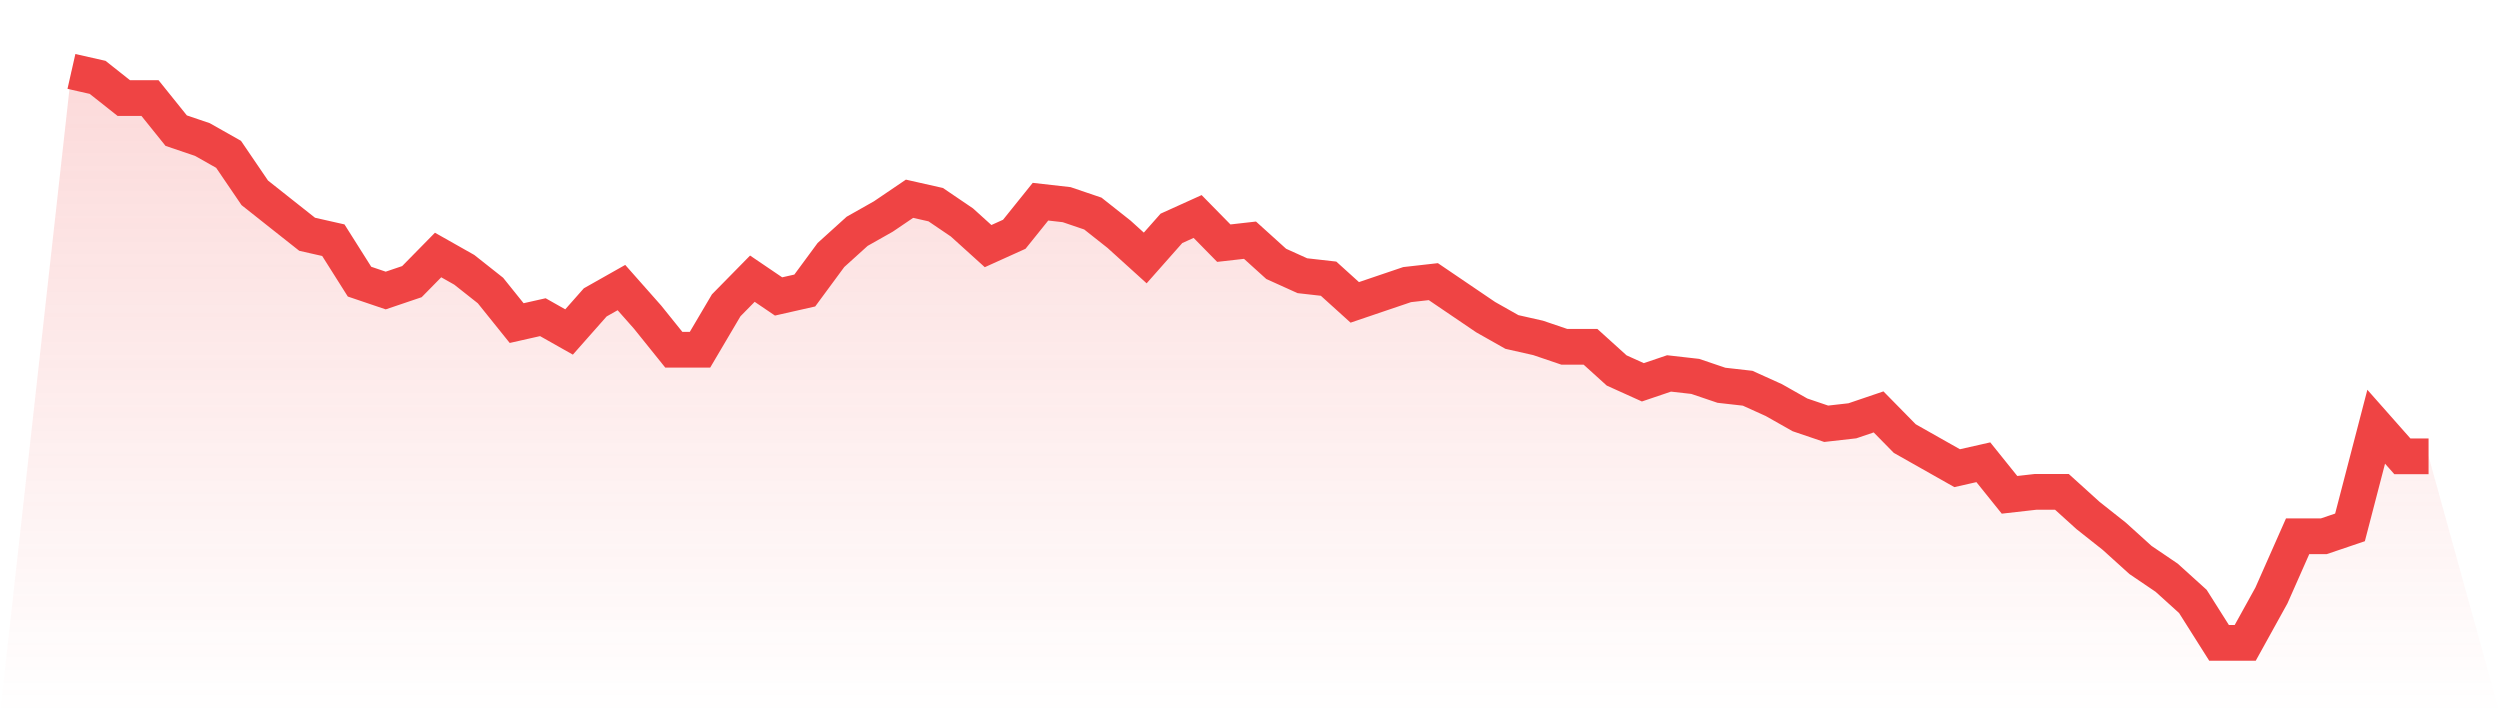 <svg viewBox="0 0 140 40" xmlns="http://www.w3.org/2000/svg">
<defs>
<linearGradient id="gradient" x1="0" x2="0" y1="0" y2="1">
<stop offset="0%" stop-color="#ef4444" stop-opacity="0.2"/>
<stop offset="100%" stop-color="#ef4444" stop-opacity="0"/>
</linearGradient>
</defs>
<path d="M4,4 L4,4 L5.467,4.332 L6.933,5.492 L8.4,5.492 L9.867,7.316 L11.333,7.813 L12.8,8.642 L14.267,10.798 L15.733,11.959 L17.2,13.119 L18.667,13.451 L20.133,15.772 L21.6,16.269 L23.067,15.772 L24.533,14.28 L26,15.109 L27.467,16.269 L28.933,18.093 L30.4,17.762 L31.867,18.591 L33.333,16.933 L34.8,16.104 L36.267,17.762 L37.733,19.585 L39.2,19.585 L40.667,17.098 L42.133,15.606 L43.6,16.601 L45.067,16.269 L46.533,14.28 L48,12.953 L49.467,12.124 L50.933,11.13 L52.4,11.461 L53.867,12.456 L55.333,13.782 L56.8,13.119 L58.267,11.295 L59.733,11.461 L61.2,11.959 L62.667,13.119 L64.133,14.446 L65.6,12.788 L67.067,12.124 L68.533,13.617 L70,13.451 L71.467,14.777 L72.933,15.44 L74.4,15.606 L75.867,16.933 L77.333,16.435 L78.8,15.938 L80.267,15.772 L81.733,16.767 L83.2,17.762 L84.667,18.591 L86.133,18.922 L87.6,19.42 L89.067,19.42 L90.533,20.746 L92,21.409 L93.467,20.912 L94.933,21.078 L96.4,21.575 L97.867,21.741 L99.333,22.404 L100.8,23.233 L102.267,23.731 L103.733,23.565 L105.2,23.067 L106.667,24.56 L108.133,25.389 L109.6,26.218 L111.067,25.886 L112.533,27.71 L114,27.544 L115.467,27.544 L116.933,28.87 L118.4,30.031 L119.867,31.358 L121.333,32.352 L122.8,33.679 L124.267,36 L125.733,36 L127.2,33.347 L128.667,30.031 L130.133,30.031 L131.6,29.534 L133.067,23.896 L134.533,25.554 L136,25.554 L140,40 L0,40 z" fill="url(#gradient)"/>
<path d="M4,4 L4,4 L5.467,4.332 L6.933,5.492 L8.4,5.492 L9.867,7.316 L11.333,7.813 L12.8,8.642 L14.267,10.798 L15.733,11.959 L17.2,13.119 L18.667,13.451 L20.133,15.772 L21.6,16.269 L23.067,15.772 L24.533,14.28 L26,15.109 L27.467,16.269 L28.933,18.093 L30.4,17.762 L31.867,18.591 L33.333,16.933 L34.8,16.104 L36.267,17.762 L37.733,19.585 L39.2,19.585 L40.667,17.098 L42.133,15.606 L43.6,16.601 L45.067,16.269 L46.533,14.28 L48,12.953 L49.467,12.124 L50.933,11.13 L52.4,11.461 L53.867,12.456 L55.333,13.782 L56.8,13.119 L58.267,11.295 L59.733,11.461 L61.2,11.959 L62.667,13.119 L64.133,14.446 L65.6,12.788 L67.067,12.124 L68.533,13.617 L70,13.451 L71.467,14.777 L72.933,15.44 L74.4,15.606 L75.867,16.933 L77.333,16.435 L78.8,15.938 L80.267,15.772 L81.733,16.767 L83.2,17.762 L84.667,18.591 L86.133,18.922 L87.6,19.42 L89.067,19.42 L90.533,20.746 L92,21.409 L93.467,20.912 L94.933,21.078 L96.4,21.575 L97.867,21.741 L99.333,22.404 L100.8,23.233 L102.267,23.731 L103.733,23.565 L105.2,23.067 L106.667,24.56 L108.133,25.389 L109.6,26.218 L111.067,25.886 L112.533,27.71 L114,27.544 L115.467,27.544 L116.933,28.87 L118.4,30.031 L119.867,31.358 L121.333,32.352 L122.8,33.679 L124.267,36 L125.733,36 L127.2,33.347 L128.667,30.031 L130.133,30.031 L131.6,29.534 L133.067,23.896 L134.533,25.554 L136,25.554" fill="none" stroke="#ef4444" stroke-width="2"/>
</svg>